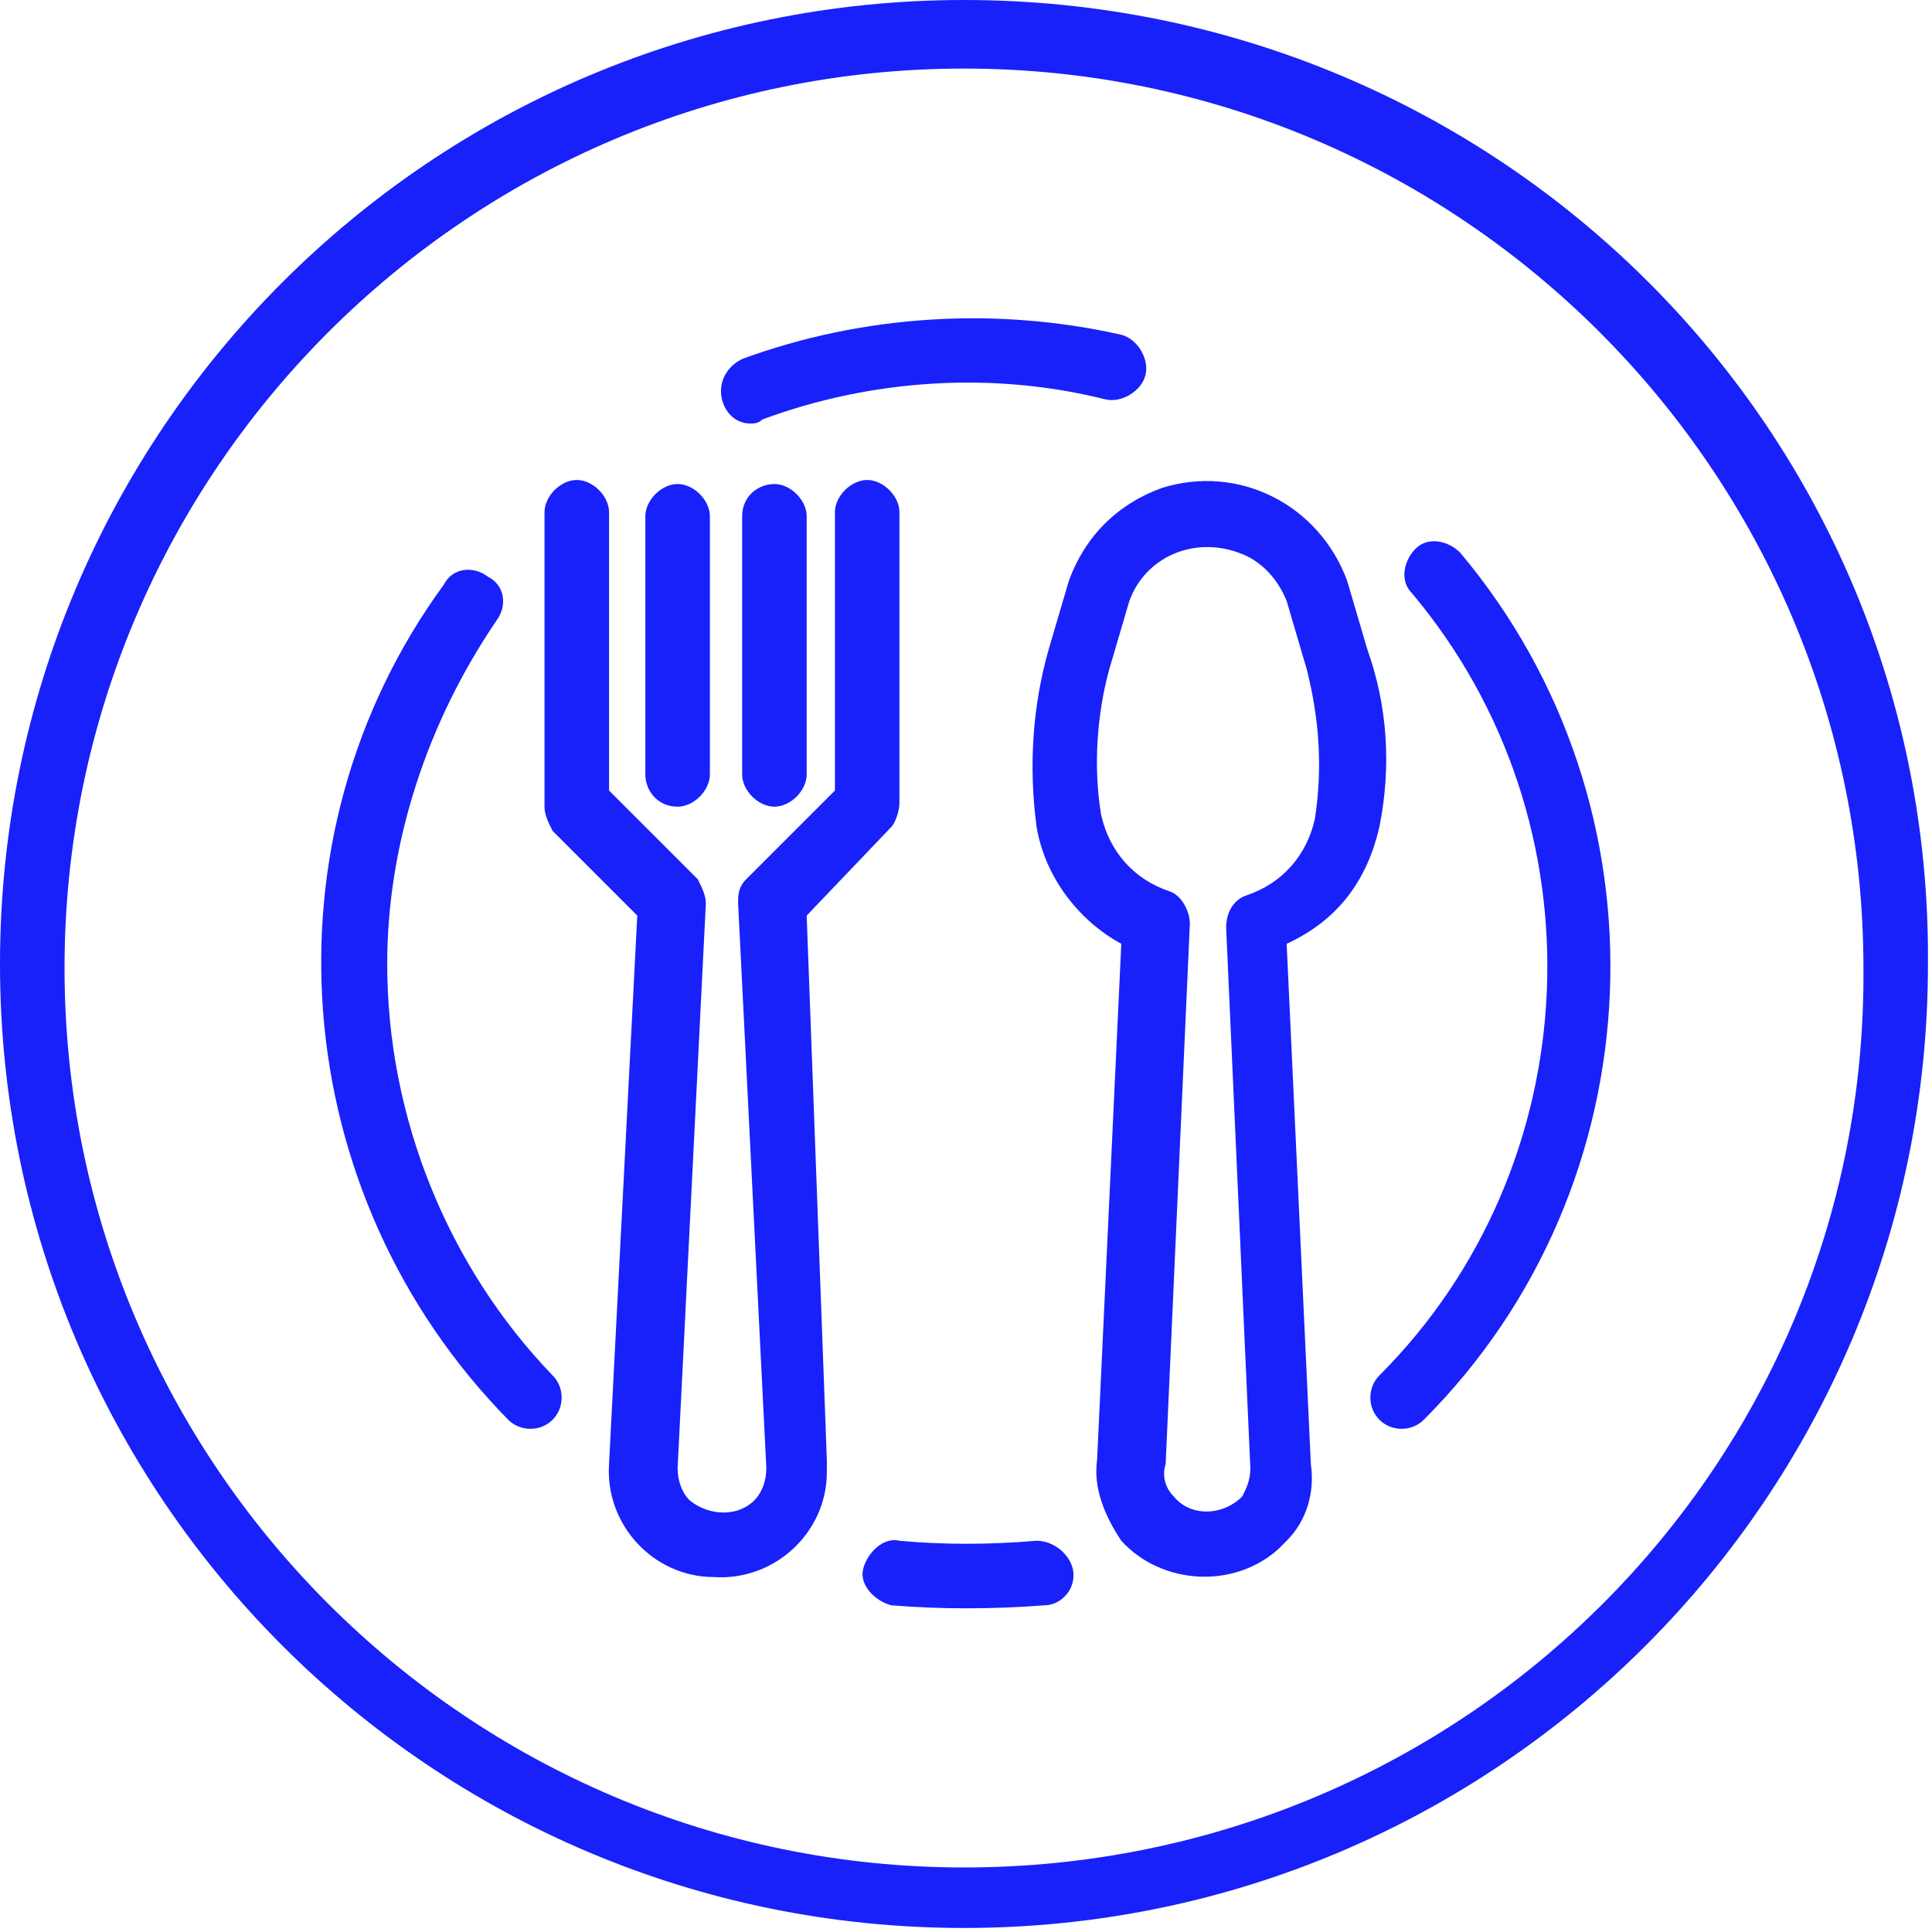 <svg enable-background="new 0 0 47.9 47.9" viewBox="0 0 47.9 47.9" xmlns="http://www.w3.org/2000/svg"><g fill="#1821fa"><path d="m34.2 20.5c.3-1.5.2-3-.3-4.4l-.5-1.7c-.7-1.9-2.7-2.9-4.6-2.3-1.1.4-1.9 1.2-2.3 2.3l-.5 1.7c-.4 1.4-.5 2.9-.3 4.4.2 1.2 1 2.3 2.1 2.9l-.6 12.8c-.1.7.2 1.4.6 2 1 1.1 2.8 1.2 3.9.2.1-.1.1-.1.2-.2.5-.5.7-1.2.6-1.9l-.6-12.9c1.3-.6 2-1.6 2.3-2.9zm-1.6-.2c-.2.9-.8 1.6-1.7 1.9-.3.1-.5.4-.5.8l.6 13.4c0 .3-.1.5-.2.7-.5.5-1.3.5-1.7 0-.2-.2-.3-.5-.2-.8l.6-13.4c0-.3-.2-.7-.5-.8-.9-.3-1.5-1-1.7-1.9-.2-1.2-.1-2.5.2-3.6l.5-1.7c.4-1.1 1.6-1.6 2.7-1.2.6.2 1 .7 1.2 1.2l.5 1.7c.3 1.2.4 2.4.2 3.7z"/><path d="m22.1 20.5c.1-.1.2-.4.2-.6v-7.2c0-.4-.4-.8-.8-.8s-.8.4-.8.8v6.9l-2.2 2.2c-.2.2-.2.4-.2.6l.7 14c0 .3-.1.6-.3.8-.4.4-1.1.4-1.6 0-.2-.2-.3-.5-.3-.8l.7-14c0-.2-.1-.4-.2-.6l-2.2-2.2v-6.9c0-.4-.4-.8-.8-.8s-.8.4-.8.8v7.3c0 .2.1.4.2.6l2.1 2.1-.7 13.6c-.1 1.5 1.1 2.8 2.6 2.8 1.5.1 2.8-1.1 2.8-2.6 0-.1 0-.2 0-.3l-.5-13.5z"/><path d="m16.8 20c.4 0 .8-.4.8-.8v-6.4c0-.4-.4-.8-.8-.8s-.8.4-.8.8v6.4c0 .4.3.8.8.8z"/><path d="m18.4 12.8v6.4c0 .4.4.8.8.8s.8-.4.8-.8v-6.4c0-.4-.4-.8-.8-.8s-.8.3-.8.8z"/><path d="m23.9 0c-13.2 0-23.9 10.7-23.9 23.9s10.7 23.9 23.9 23.9 23.9-10.7 23.9-23.9c.1-13.2-10.6-23.9-23.9-23.9zm0 46.3c-12.3 0-22.3-10-22.3-22.3s10-22.3 22.3-22.3 22.3 10 22.3 22.3c.1 12.3-9.9 22.3-22.3 22.3z"/><path d="m25.7 38.2c-1.2.1-2.3.1-3.4 0-.4-.1-.8.3-.9.7s.3.8.7.9c1.2.1 2.5.1 3.8 0 .4 0 .8-.4.7-.9-.1-.4-.5-.7-.9-.7z"/><path d="m36.2 13.7c-.3-.3-.8-.4-1.1-.1s-.4.8-.1 1.1c4.8 5.7 4.4 14.2-.8 19.4-.3.3-.3.8 0 1.1s.8.3 1.1 0c5.8-5.8 6.2-15.2.9-21.5z"/><path d="m18.6 10.5c.1 0 .2 0 .3-.1 2.7-1 5.7-1.2 8.5-.5.4.1.9-.2 1-.6s-.2-.9-.6-1c-3.1-.7-6.4-.5-9.4.6-.4.2-.6.6-.5 1s.4.6.7.6z"/><path d="m9.6 23.9c0-3 1-6 2.7-8.5.3-.4.2-.9-.2-1.1-.4-.3-.9-.2-1.1.2-4.6 6.3-3.9 15.1 1.6 20.7.3.3.8.3 1.1 0s.3-.8 0-1.1c-2.6-2.7-4.1-6.4-4.1-10.2z"/></g></svg>